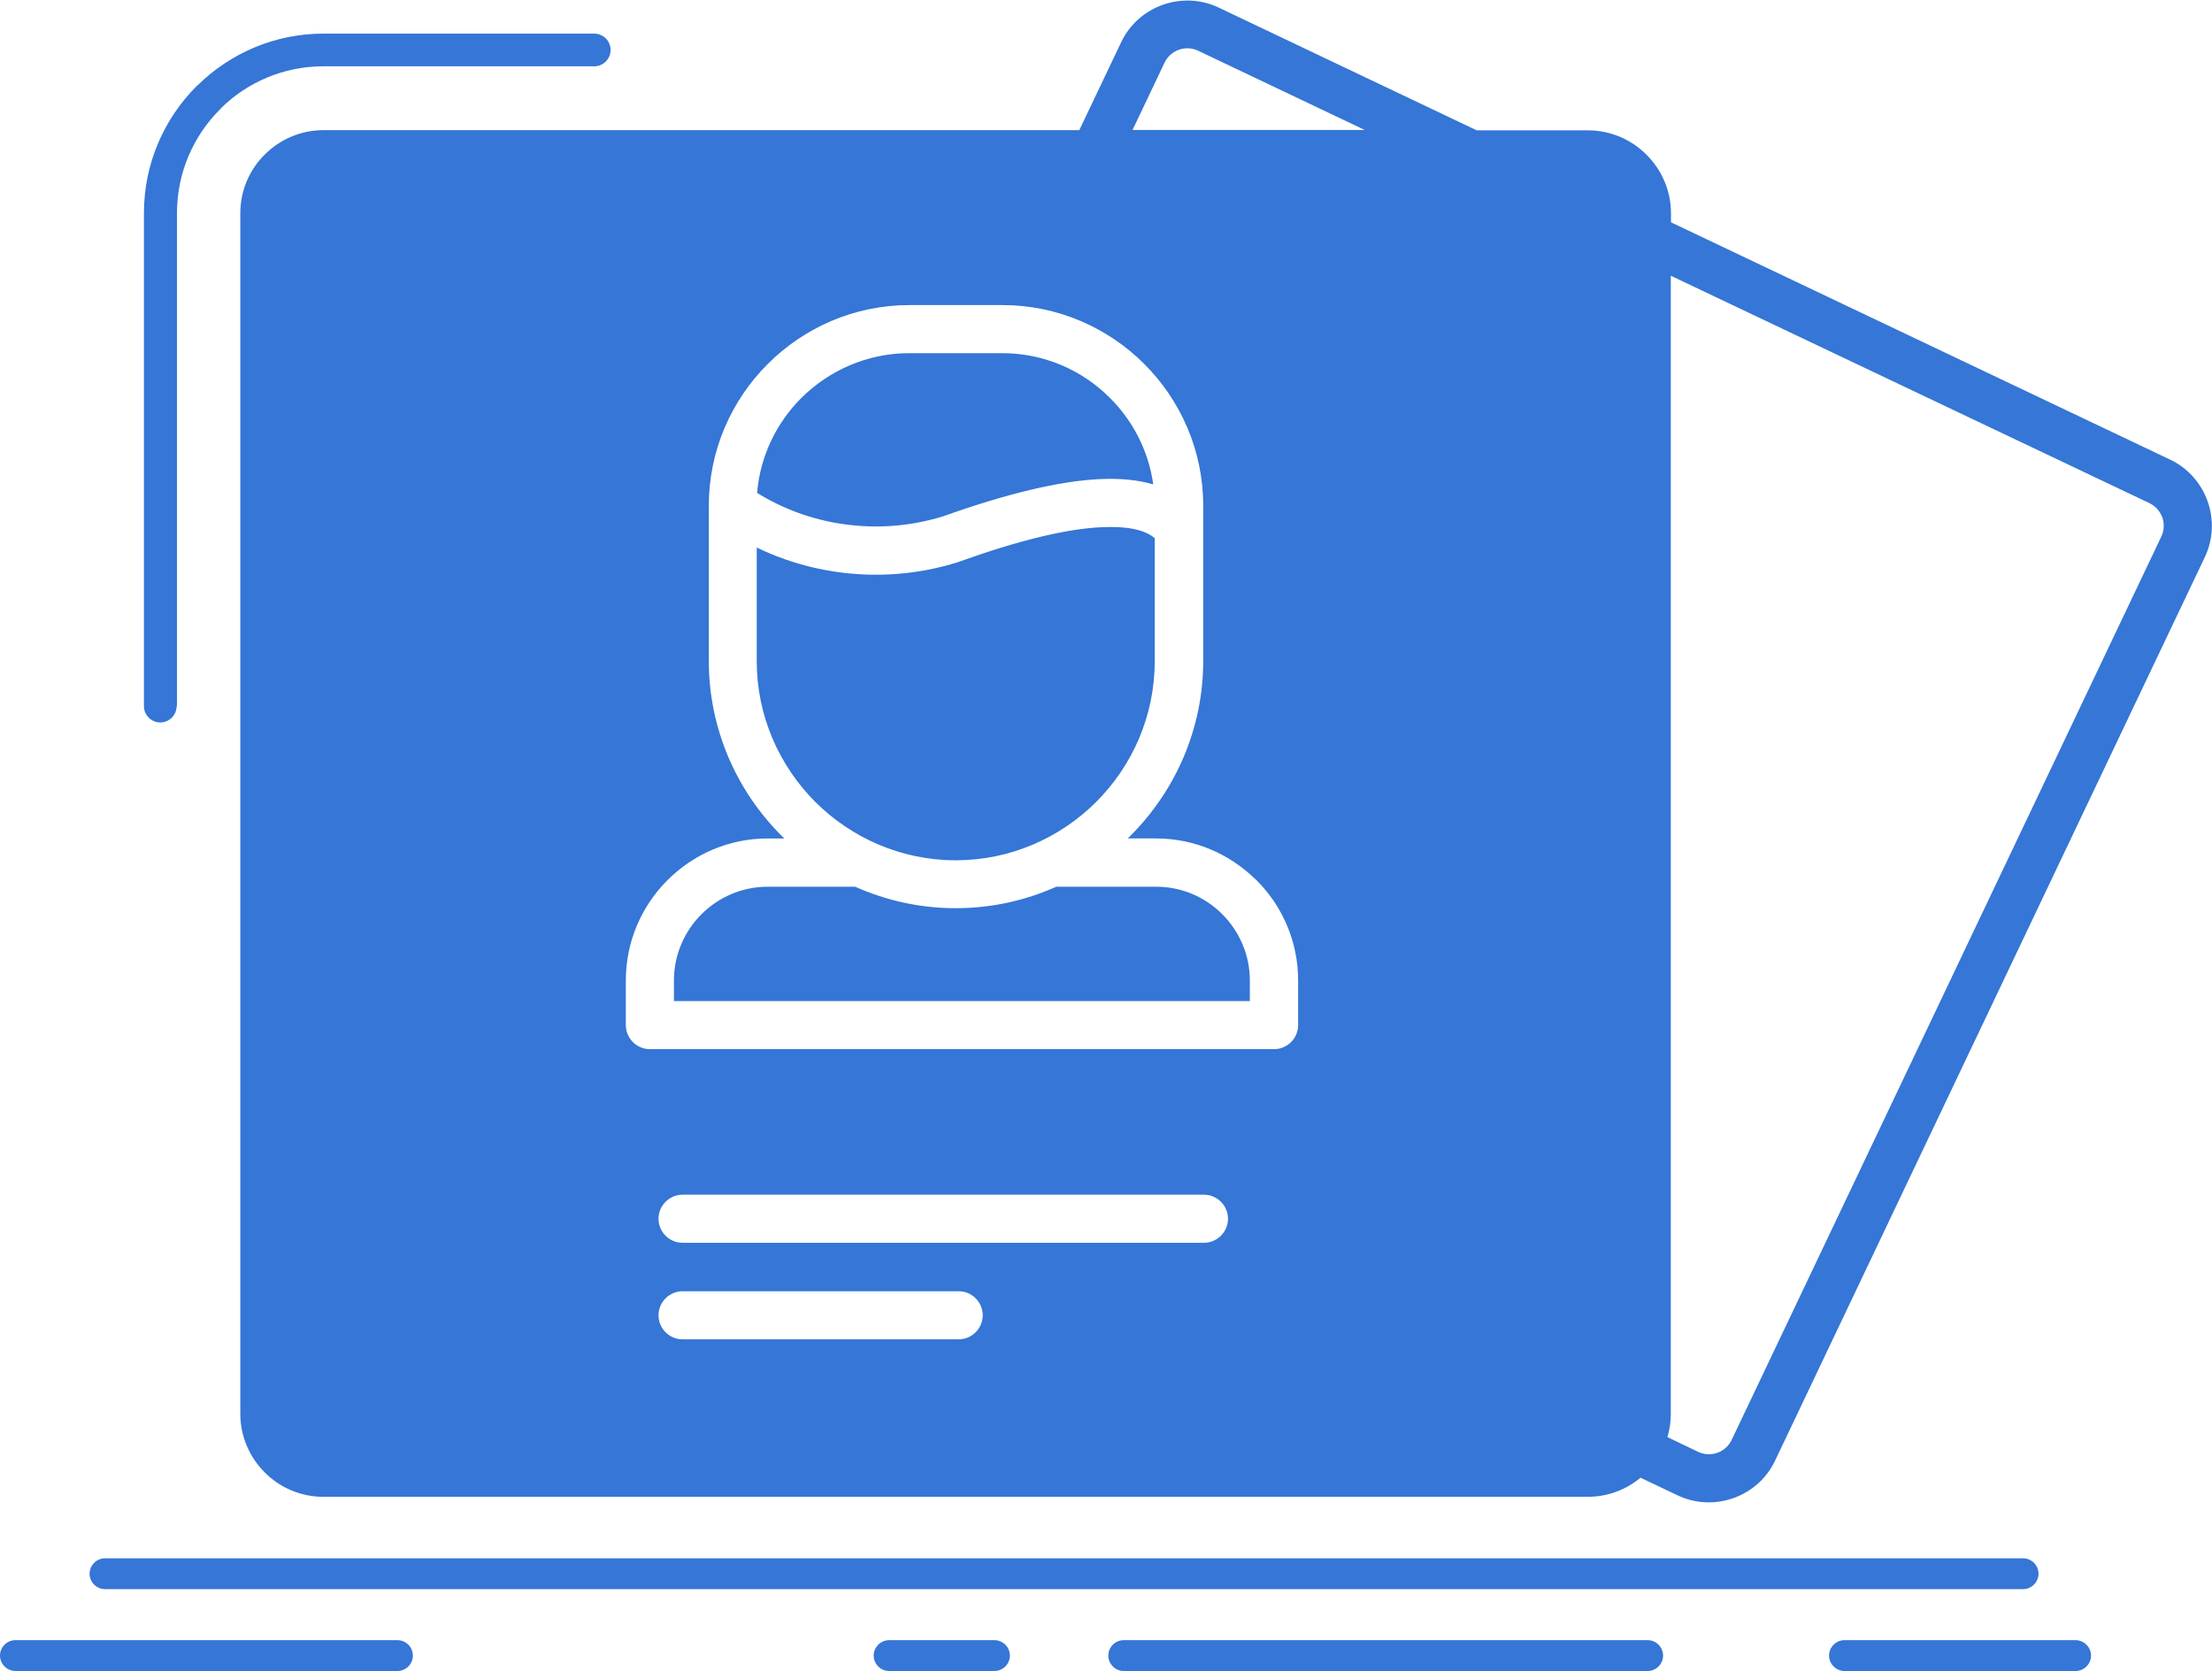 <?xml version="1.0" encoding="UTF-8"?> <svg xmlns="http://www.w3.org/2000/svg" xmlns:xlink="http://www.w3.org/1999/xlink" xmlns:xodm="http://www.corel.com/coreldraw/odm/2003" xml:space="preserve" width="9.182mm" height="6.938mm" version="1.1" style="shape-rendering:geometricPrecision; text-rendering:geometricPrecision; image-rendering:optimizeQuality; fill-rule:evenodd; clip-rule:evenodd" viewBox="0 0 12049 9104"> <defs> <style type="text/css"> .fil0 {fill:#3576D6} </style> </defs> <g id="Слой_x0020_1">  <path class="fil0" d="M2165 9104c46,0 84,-38 84,-84 0,-46 -38,-84 -84,-84l-2081 0c-46,0 -84,38 -84,84 0,46 38,84 84,84l2081 0zm1553 -1807c-72,0 -131,-59 -131,-131 0,-72 59,-131 131,-131l1504 0c72,0 131,59 131,131 0,72 -59,131 -131,131l-1504 0zm941 -2466l-478 0c-140,0 -268,58 -360,150 -92,92 -150,220 -150,360l0 113 3137 0 0 -113c0,-140 -58,-268 -150,-360l-6 -6c-91,-89 -217,-144 -354,-144l-544 0c-168,75 -353,117 -548,117 -195,0 -380,-42 -548,-117zm-534 -2145c141,87 298,144 459,168 183,28 372,15 553,-41 351,-125 636,-193 857,-203 110,-5 206,5 288,29 -26,-183 -111,-347 -236,-471 -150,-151 -358,-244 -587,-244l-507 0c-228,0 -436,94 -587,244 -135,135 -225,317 -241,518zm2165 246c-54,-46 -149,-66 -285,-60 -193,8 -453,71 -780,188l-5 2c-221,70 -452,86 -675,52 -146,-22 -289,-66 -423,-131l0 619c0,298 122,569 318,766 196,196 468,319 766,319 298,0 569,-122 766,-319 196,-196 318,-468 318,-766l0 -669zm-149 1636l157 0c208,0 398,84 538,220l8 7c140,140 227,333 227,546l0 244c0,72 -59,131 -131,131l-3400 0c-72,0 -131,-59 -131,-131l0 -244c0,-213 87,-406 227,-546 140,-140 333,-227 546,-227l90 0 -16 -16c-244,-244 -395,-581 -395,-951l0 -846c0,-301 123,-574 321,-772 198,-198 471,-321 772,-321l507 0c300,0 574,123 772,321 198,198 321,471 321,772l0 846c0,371 -152,707 -395,951l-16 16zm-2423 2203c-72,0 -131,-59 -131,-131 0,-72 59,-131 131,-131l2840 0c72,0 131,59 131,131 0,72 -59,131 -131,131l-2840 0zm5384 -5560l2719 1293c99,47 170,131 204,227 34,96 32,205 -15,304l-2341 4923c-47,99 -130,170 -227,204 -96,34 -205,32 -304,-15l-202 -96c-78,65 -178,104 -287,104l-3444 0 -3444 0c-124,0 -238,-51 -319,-133 -82,-82 -133,-195 -133,-319l0 -6542c0,-124 51,-238 133,-319 82,-82 195,-133 319,-133l4118 0 228 -479c47,-99 130,-170 227,-204 96,-34 205,-32 304,15l1406 669 606 0c124,0 237,51 319,133 82,82 133,195 133,319l0 51zm-19 6619l167 80c34,16 72,17 105,5 33,-12 61,-36 77,-69l2341 -4923c16,-34 17,-72 5,-105 -12,-32 -36,-61 -70,-77l-2607 -1239 0 6201c0,44 -6,87 -19,128zm-1649 -7122l-908 -432c-34,-16 -72,-17 -105,-5 -33,12 -61,36 -77,69l-175 368 1265 0zm-6472 3139c0,49 -40,89 -89,89 -49,0 -89,-40 -89,-89l0 -2687c0,-269 110,-514 287,-691l6 -5c177,-174 419,-281 685,-281l1475 0c49,0 89,40 89,89 0,49 -40,89 -89,89l-1475 0c-218,0 -417,88 -560,230l-4 5c-145,145 -234,345 -234,565l0 2687zm5159 5089c-46,0 -84,38 -84,84 0,46 38,84 84,84l2854 0c46,0 84,-38 84,-84 0,-46 -38,-84 -84,-84l-2854 0zm5185 168c46,0 84,-38 84,-84 0,-46 -38,-84 -84,-84l-1259 0c-46,0 -84,38 -84,84 0,46 38,84 84,84l1259 0zm-5889 0c46,0 84,-38 84,-84 0,-46 -38,-84 -84,-84l-574 0c-46,0 -84,38 -84,84 0,46 38,84 84,84l574 0zm5603 -446c46,0 84,-38 84,-84 0,-46 -38,-84 -84,-84l-10448 0c-46,0 -84,38 -84,84 0,46 38,84 84,84l10448 0z"></path> </g> </svg> 
